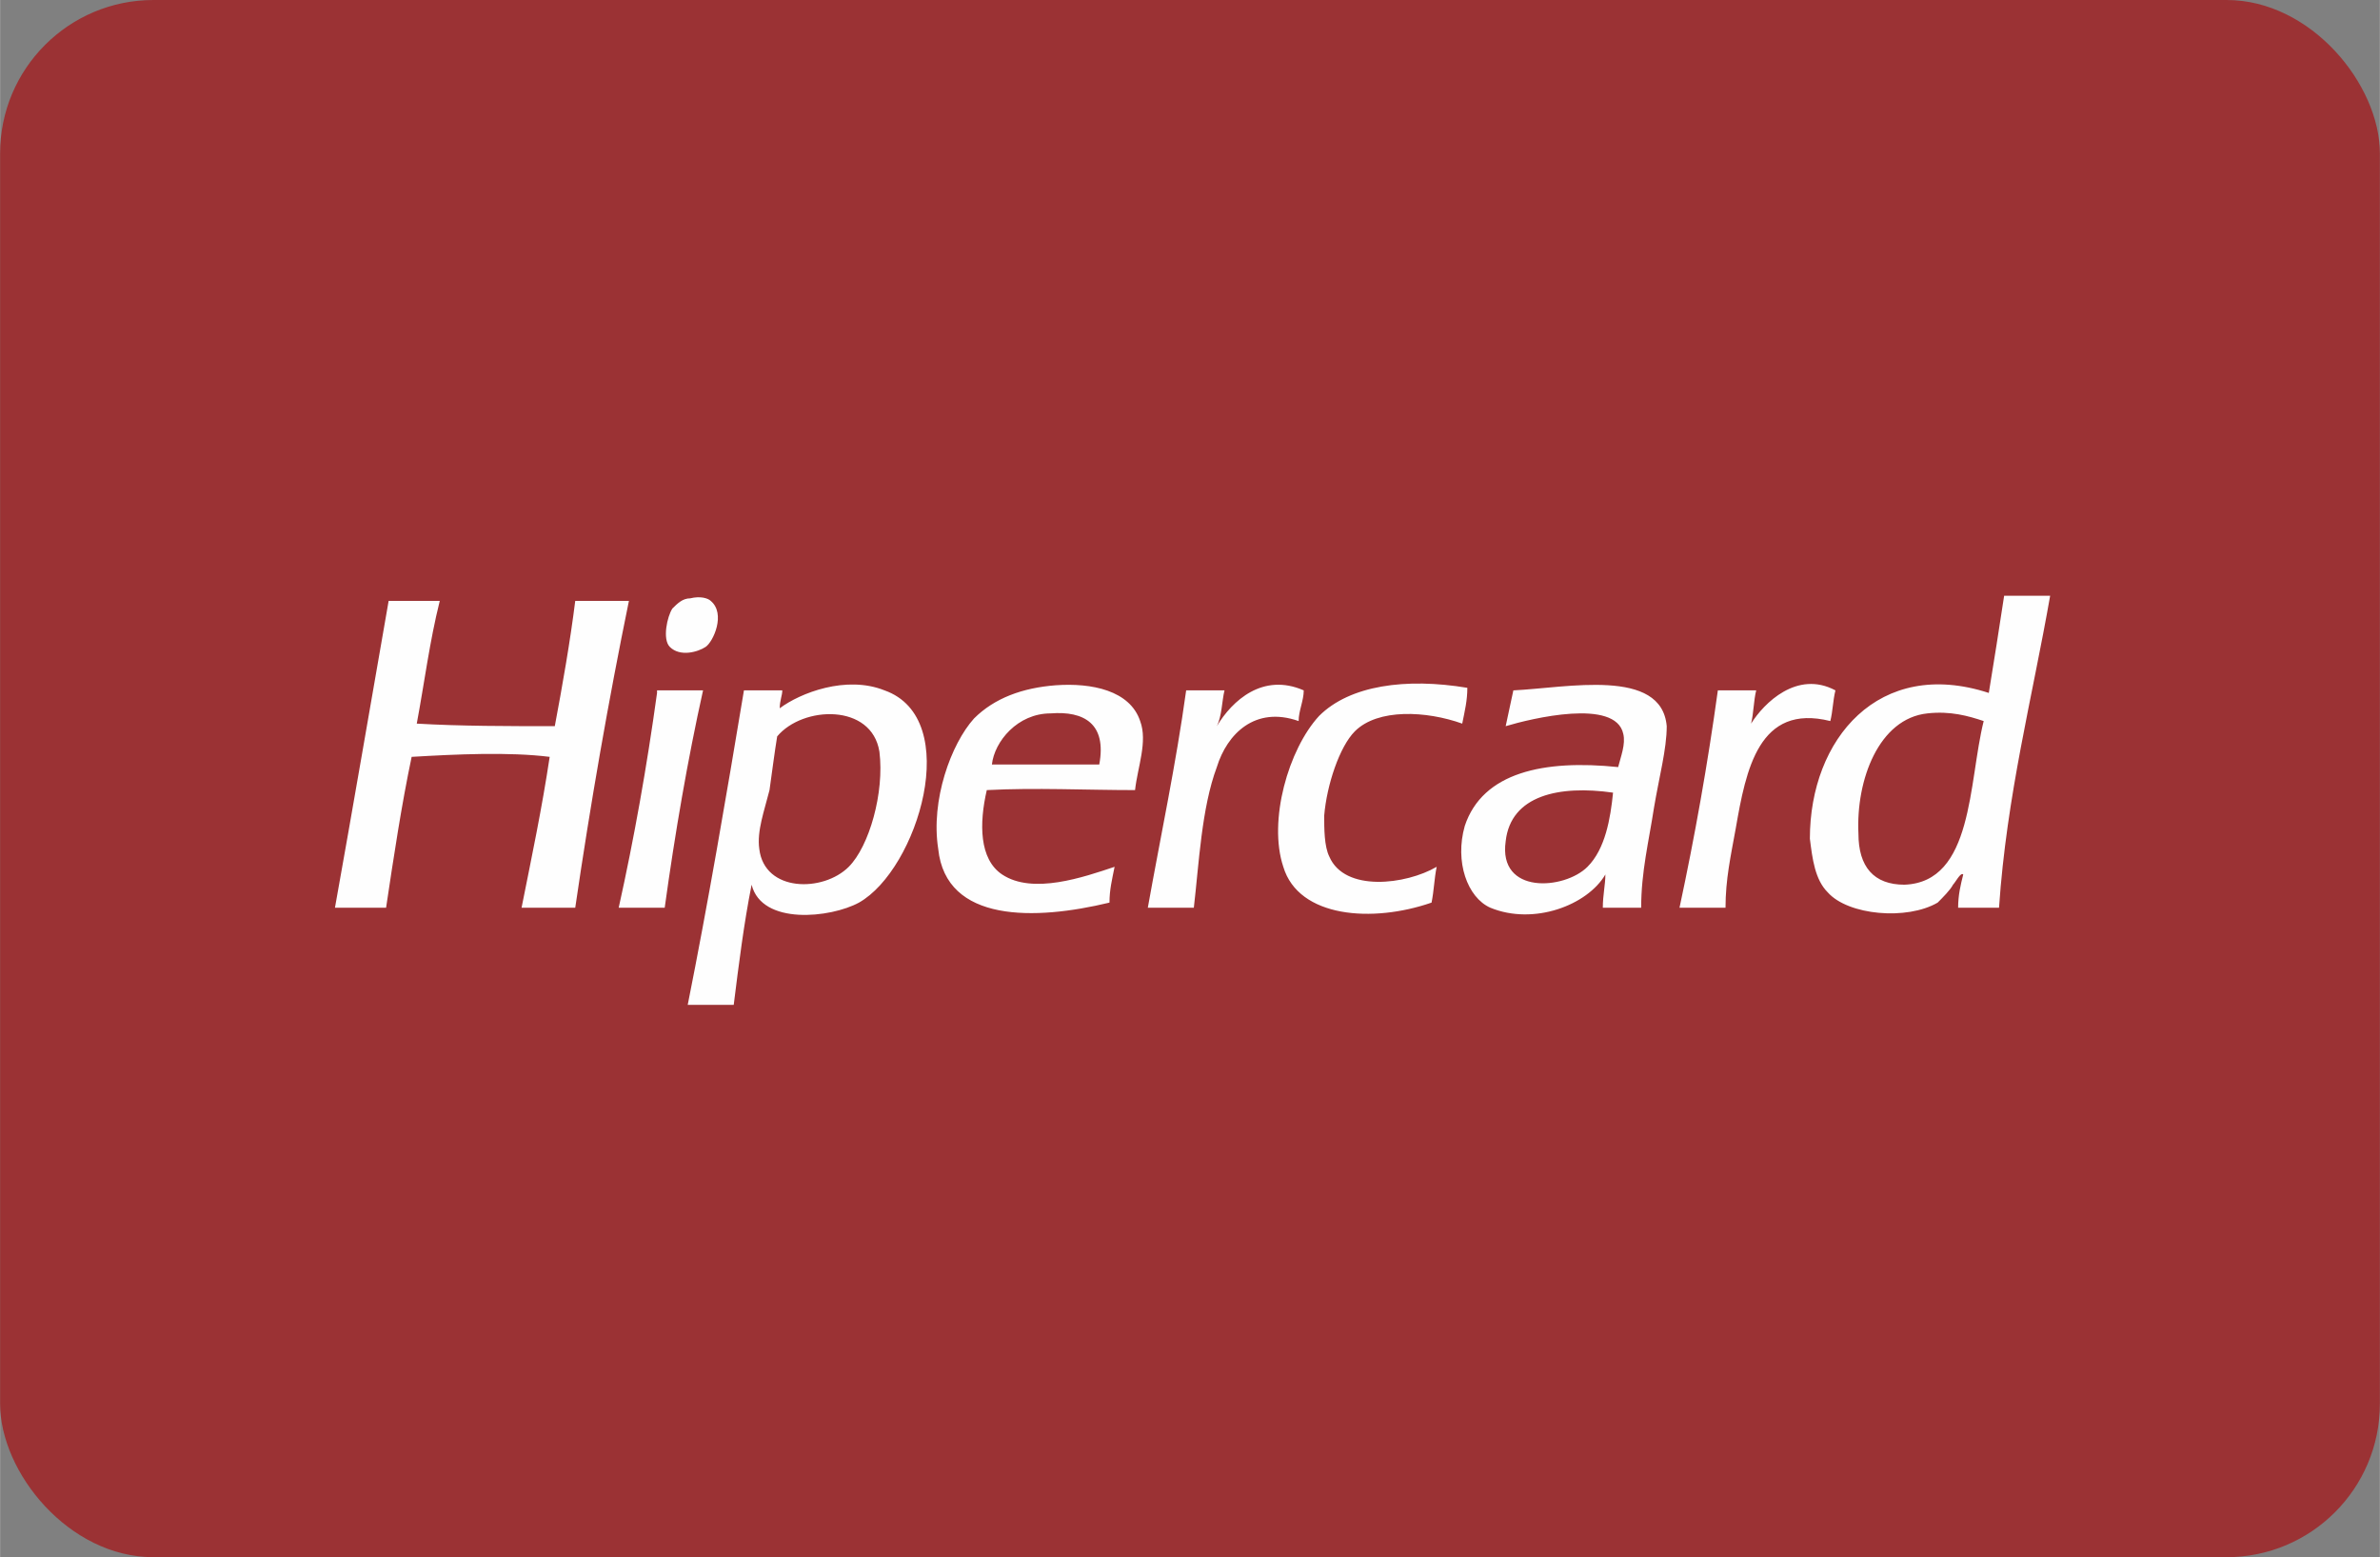 <?xml version="1.0" encoding="UTF-8"?>
<!DOCTYPE svg PUBLIC "-//W3C//DTD SVG 1.1//EN" "http://www.w3.org/Graphics/SVG/1.1/DTD/svg11.dtd">
<!-- Creator: CorelDRAW X7 -->
<svg xmlns="http://www.w3.org/2000/svg" xml:space="preserve" width="33.655mm" height="22.013mm" version="1.1" style="shape-rendering:geometricPrecision; text-rendering:geometricPrecision; image-rendering:optimizeQuality; fill-rule:evenodd; clip-rule:evenodd"
viewBox="0 0 931 609"
 xmlns:xlink="http://www.w3.org/1999/xlink">
 <rect x="0" y="0" width="931" height="609" fill="#808080" stroke="none"/>
 <defs>
  <style type="text/css">
   <![CDATA[
    .fil1 {fill:#FEFEFE}
    .fil0 {fill:#9B3234}
   ]]>
  </style>
 </defs>
 <g id="Camada_x0020_1">
  <rect class="fil0" width="931" height="609" rx="60" ry="60"/>
  <g id="_163846128272">
   <path class="fil0" d="M282 128c-28,0 -84,0 -84,0 -37,1 -68,16 -77,47 -4,16 -7,34 -10,51 -18,85 -35,172 -52,255l656 0c50,0 85,-11 94,-51 5,-18 9,-40 13,-60 17,-80 33,-160 49,-242l-589 0z"/>
   <path class="fil1" d="M621 339c-9,9 -35,11 -32,-10 2,-18 21,-22 42,-19 -1,10 -3,22 -10,29zm-29 -69c-1,5 -2,9 -3,14 10,-3 43,-11 46,3 1,4 -1,9 -2,13 -29,-3 -53,2 -60,23 -4,14 1,28 10,32 17,7 38,-1 45,-13 0,4 -1,8 -1,13l15 0c0,-14 3,-26 5,-39 2,-12 5,-23 5,-32 -2,-23 -39,-15 -60,-14zm153 76c-12,0 -18,-7 -18,-20 -1,-21 8,-45 27,-47 9,-1 16,1 22,3 -6,24 -4,63 -31,64zm39 -113c-2,13 -4,26 -6,38 -43,-14 -70,18 -70,57 1,8 2,16 7,21 8,9 31,11 43,4 2,-2 5,-5 6,-7 1,-1 3,-5 4,-4 -1,4 -2,8 -2,13l16 0c3,-44 13,-82 20,-122l-18 0zm-452 106c-10,10 -33,10 -35,-7 -1,-7 2,-15 4,-23 1,-7 2,-15 3,-21 10,-12 37,-13 40,6 2,16 -4,37 -12,45zm14 -69c-15,-6 -33,1 -41,7 0,0 0,0 -1,0 0,0 1,0 1,0 0,0 0,0 0,0 0,-3 1,-5 1,-7l-15 0c-7,42 -14,83 -22,123l18 0c2,-16 4,-32 7,-47 4,16 31,13 42,7 23,-13 41,-72 10,-83zm84 29l-42 0c1,-9 10,-20 23,-20 13,-1 22,4 19,20zm-17 -31c-13,1 -24,5 -32,13 -9,10 -17,32 -14,51 3,29 38,28 67,21 0,-5 1,-9 2,-14 -12,4 -32,11 -44,3 -9,-6 -9,-20 -6,-33 19,-1 39,0 58,0 1,-9 5,-19 2,-27 -4,-12 -19,-15 -33,-14zm-156 2c0,0 0,0 0,1 -4,29 -9,57 -15,84l18 0c4,-29 9,-58 15,-85l-18 0zm461 0c-15,-8 -28,5 -33,13 1,-4 1,-9 2,-13l-15 0c-4,29 -9,57 -15,85l18 0c0,-11 2,-20 4,-31 4,-23 9,-49 37,-42 1,-4 1,-8 2,-12zm-198 65c-2,-4 -2,-11 -2,-16 1,-12 6,-27 12,-33 9,-9 28,-8 42,-3 1,-5 2,-9 2,-14 -24,-4 -46,-1 -58,11 -12,13 -20,41 -14,59 6,20 35,22 58,14 1,-5 1,-9 2,-14 -12,7 -36,10 -42,-4zm-10 -65c-16,-7 -28,4 -34,14 2,-4 2,-10 3,-14l-15 0c-4,29 -10,57 -15,85l18 0c2,-17 3,-39 9,-55 4,-13 15,-24 32,-18 0,-4 2,-8 2,-12zm-285 -35c-2,16 -5,33 -8,49 -18,0 -37,0 -54,-1 3,-16 5,-32 9,-48l-20 0c-7,40 -14,81 -21,120l20 0c3,-20 6,-40 10,-59 17,-1 38,-2 54,0 -3,20 -7,39 -11,59l21 0c6,-41 13,-81 21,-120l-21 0zm51 18c3,-2 8,-13 2,-18 -1,-1 -4,-2 -8,-1 -3,0 -5,2 -7,4 -2,3 -4,12 -1,15 4,4 11,2 14,0z"/>
  </g>
 </g>
</svg>
